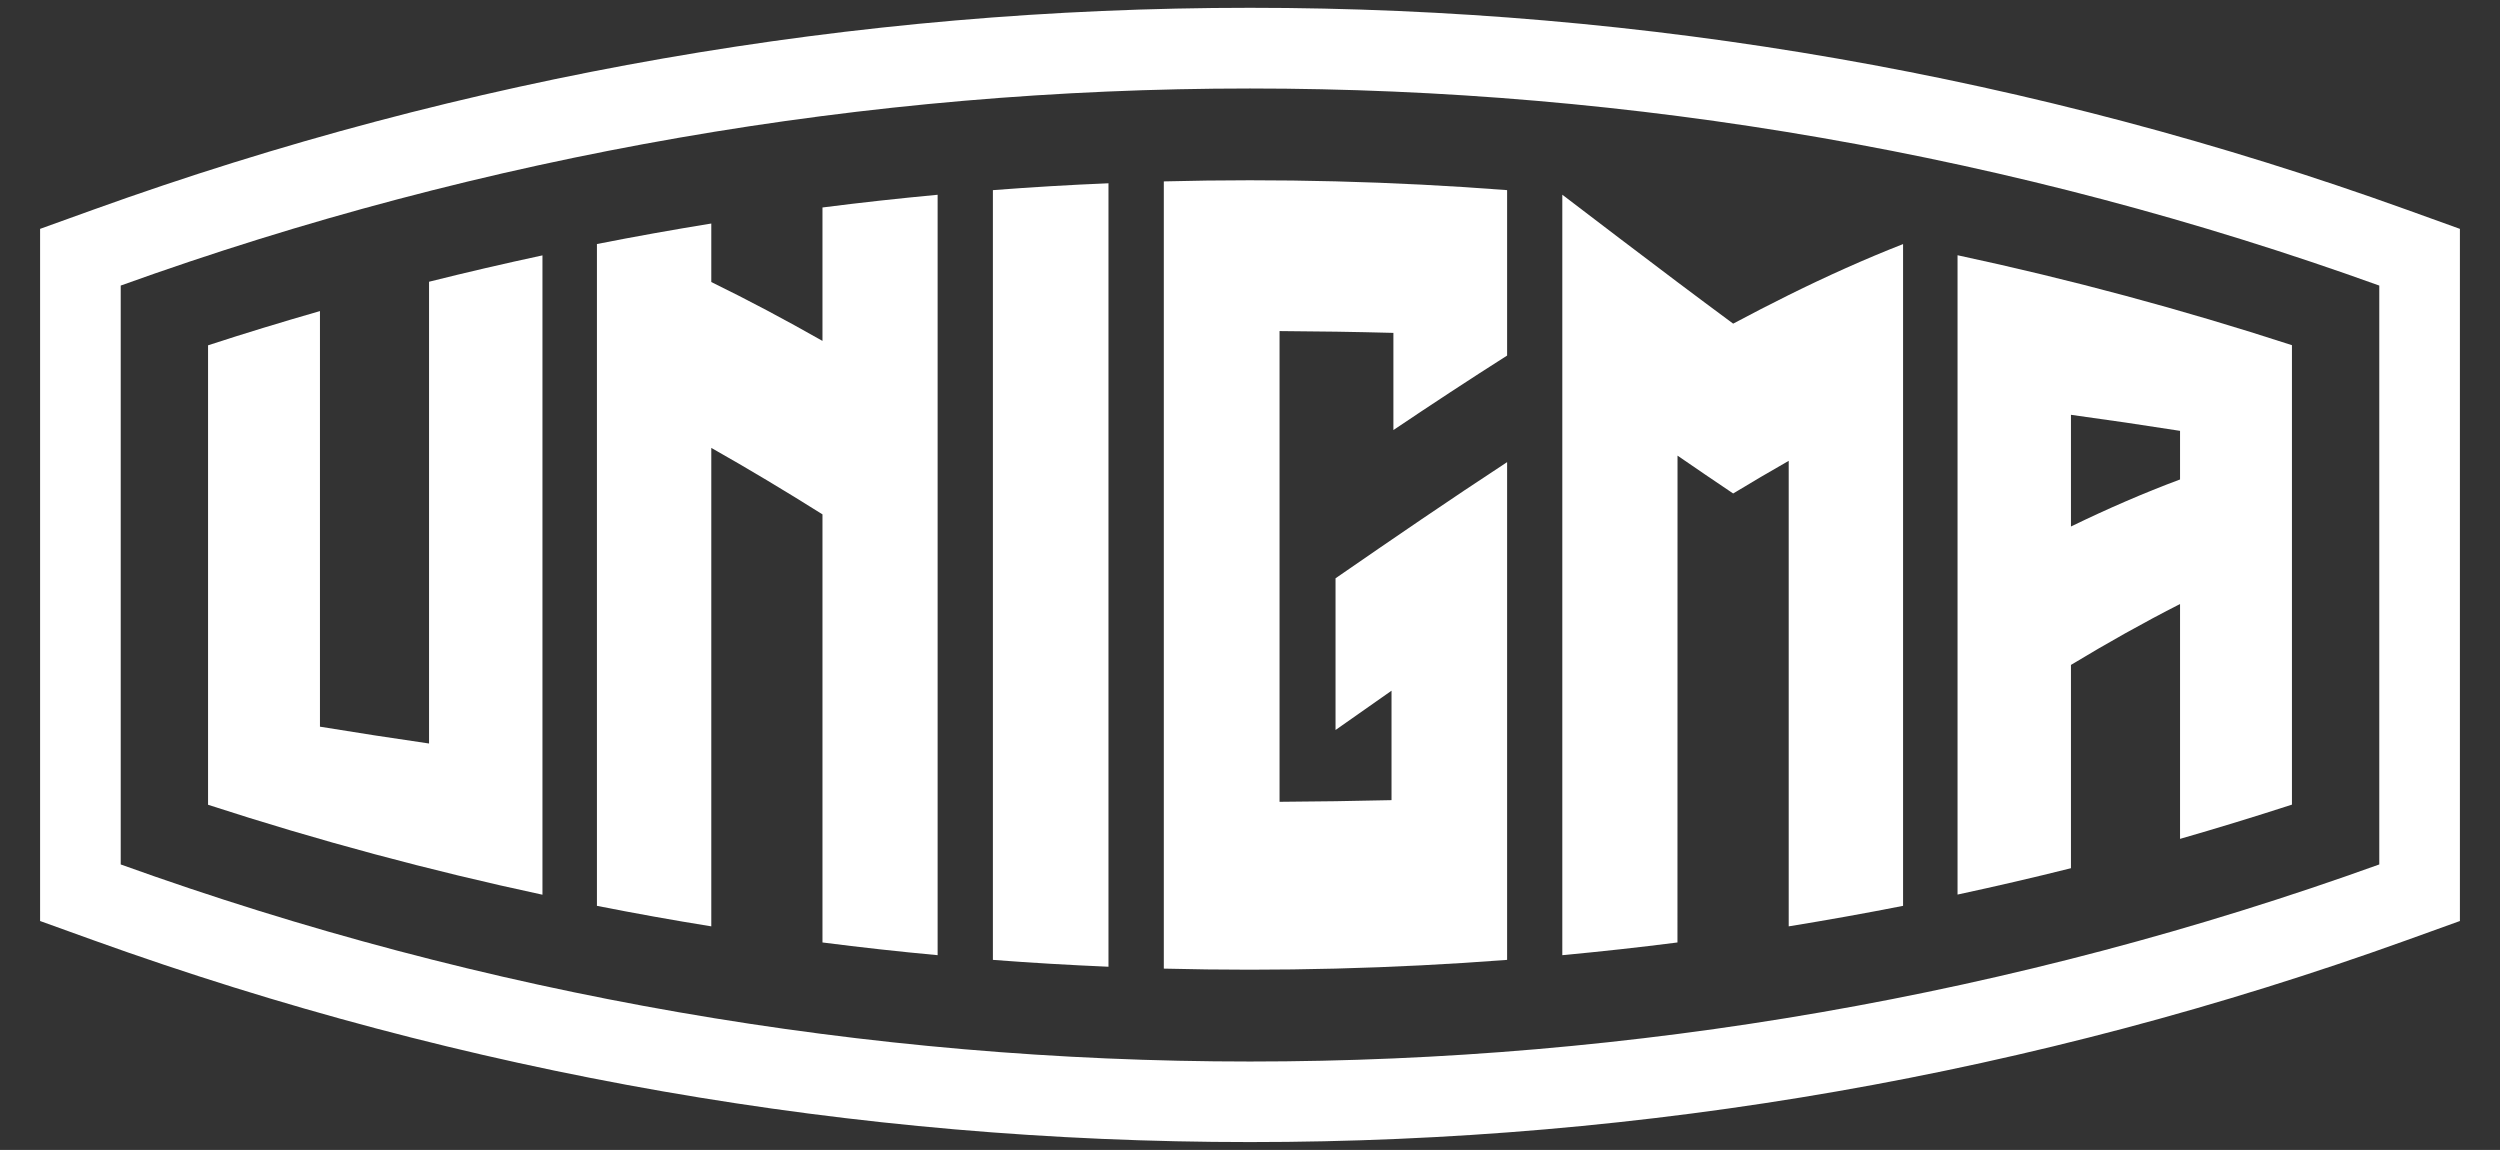 <svg xmlns="http://www.w3.org/2000/svg" xmlns:xlink="http://www.w3.org/1999/xlink" id="Calque_1" x="0px" y="0px" viewBox="0 0 346.06 159.18" style="enable-background:new 0 0 346.06 159.18;" xml:space="preserve"><rect x="0" y="0" width="346.06" height="159.18" fill="#333333" stroke="none"/><style type="text/css">	.st0{fill:#FFFFFF;}</style><g>	<path class="st0" d="M286.67,92.04c5.05-3.05,10.09-5.88,15.1-8.43c0,10.84,0,21.67,0,32.51c5.18-1.49,10.34-3.07,15.49-4.74  c0-21.2,0-42.4,0-63.6c-15.26-4.96-30.71-9.11-46.29-12.45c0,29.5,0,59,0,88.5c5.25-1.13,10.48-2.34,15.7-3.65  C286.67,110.8,286.67,101.42,286.67,92.04z M286.67,57.42c5.05,0.69,10.09,1.43,15.1,2.22c0,2.24,0,4.48,0,6.73  c-5.02,1.87-10.05,4.06-15.1,6.51C286.67,67.73,286.67,62.58,286.67,57.42z"></path>	<path class="st0" d="M137.44,132.87c5.33,0.41,10.66,0.72,16,0.95c0-36.15,0-72.3,0-108.45c-5.34,0.22-10.67,0.54-16,0.95  C137.44,61.83,137.44,97.35,137.44,132.87z"></path>	<path class="st0" d="M113.85,47.19c-5.14-2.92-10.27-5.65-15.39-8.15c0-2.7,0-5.4,0-8.1c-5.29,0.86-10.56,1.8-15.83,2.84  c0,30.53,0,61.07,0,91.61c5.26,1.04,10.54,1.99,15.83,2.84c0-22.08,0-44.15,0-66.23c5.12,2.89,10.25,5.97,15.39,9.2  c0,19.75,0,39.5,0,59.26c5.31,0.68,10.62,1.27,15.94,1.76c0-35.09,0-70.17,0-105.26c-5.32,0.5-10.64,1.08-15.94,1.76  C113.85,34.88,113.85,41.03,113.85,47.19z"></path>	<path class="st0" d="M59.39,102.92c-5.05-0.73-10.09-1.51-15.1-2.33c0-19.18,0-38.35,0-57.53c-5.18,1.49-10.35,3.06-15.49,4.74  v63.6c15.26,4.96,30.71,9.11,46.29,12.45c0-29.5,0-59,0-88.5c-5.25,1.13-10.48,2.34-15.7,3.65C59.39,60.3,59.39,81.61,59.39,102.92  z"></path>	<path class="st0" d="M161.1,25.11c0,36.32,0,72.65,0,108.97c15.84,0.4,31.7,0,47.52-1.21c0-22.97,0-45.94,0-68.9  c-7.91,5.18-15.82,10.6-23.75,16.08c0,7,0,14,0,21c2.58-1.81,5.17-3.63,7.75-5.44c0,5.05,0,10.1,0,15.15  c-5.17,0.12-10.33,0.2-15.5,0.23c0-21.72,0-43.44,0-65.16c5.25,0.03,10.51,0.11,15.76,0.25c0,4.4,0,9.06,0,13.45  c5.25-3.53,10.5-6.98,15.74-10.31c0-0.77,0-1.77,0-2.58c0-6.77,0-13.55,0-20.32C192.81,25.1,176.95,24.7,161.1,25.11z"></path>	<path class="st0" d="M232.21,63.07c2.57,1.77,5.14,3.52,7.7,5.24c2.56-1.55,5.13-3.06,7.69-4.52c0,21.48,0,42.96,0,64.44  c5.29-0.86,10.56-1.8,15.83-2.84c0-23.33,0-46.65,0-69.98c0-7.21,0-14.42,0-21.62c0,0,0,0-0.01,0c-5.26,2.06-10.53,4.43-15.82,7.05  c-2.56,1.27-5.12,2.59-7.69,3.96c-2.56-1.89-5.13-3.81-7.7-5.74c-5.3-3.99-10.62-8.04-15.94-12.1c0,0,0,0-0.01,0  c0,8.28,0,16.56,0,24.85c0,26.8,0,53.61,0,80.41c5.32-0.5,10.64-1.08,15.94-1.76C232.21,108,232.21,85.53,232.21,63.07z"></path>	<path class="st0" d="M340.51,39.52l0-7.84l-7.38-2.66c-51.5-18.54-105.37-27.94-160.1-27.94s-108.6,9.4-160.1,27.94l-7.38,2.66  v7.84v80.13v7.84l7.38,2.66c51.5,18.54,105.37,27.94,160.1,27.94s108.6-9.4,160.1-27.94l7.38-2.66l0-7.84V39.52z M329.35,119.66  c-50.52,18.19-103.42,27.28-156.32,27.28s-105.8-9.09-156.32-27.28c0-26.71,0-53.42,0-80.13c50.52-18.19,103.42-27.28,156.32-27.28  s105.8,9.09,156.32,27.28C329.35,66.23,329.35,92.95,329.35,119.66z"></path></g></svg>